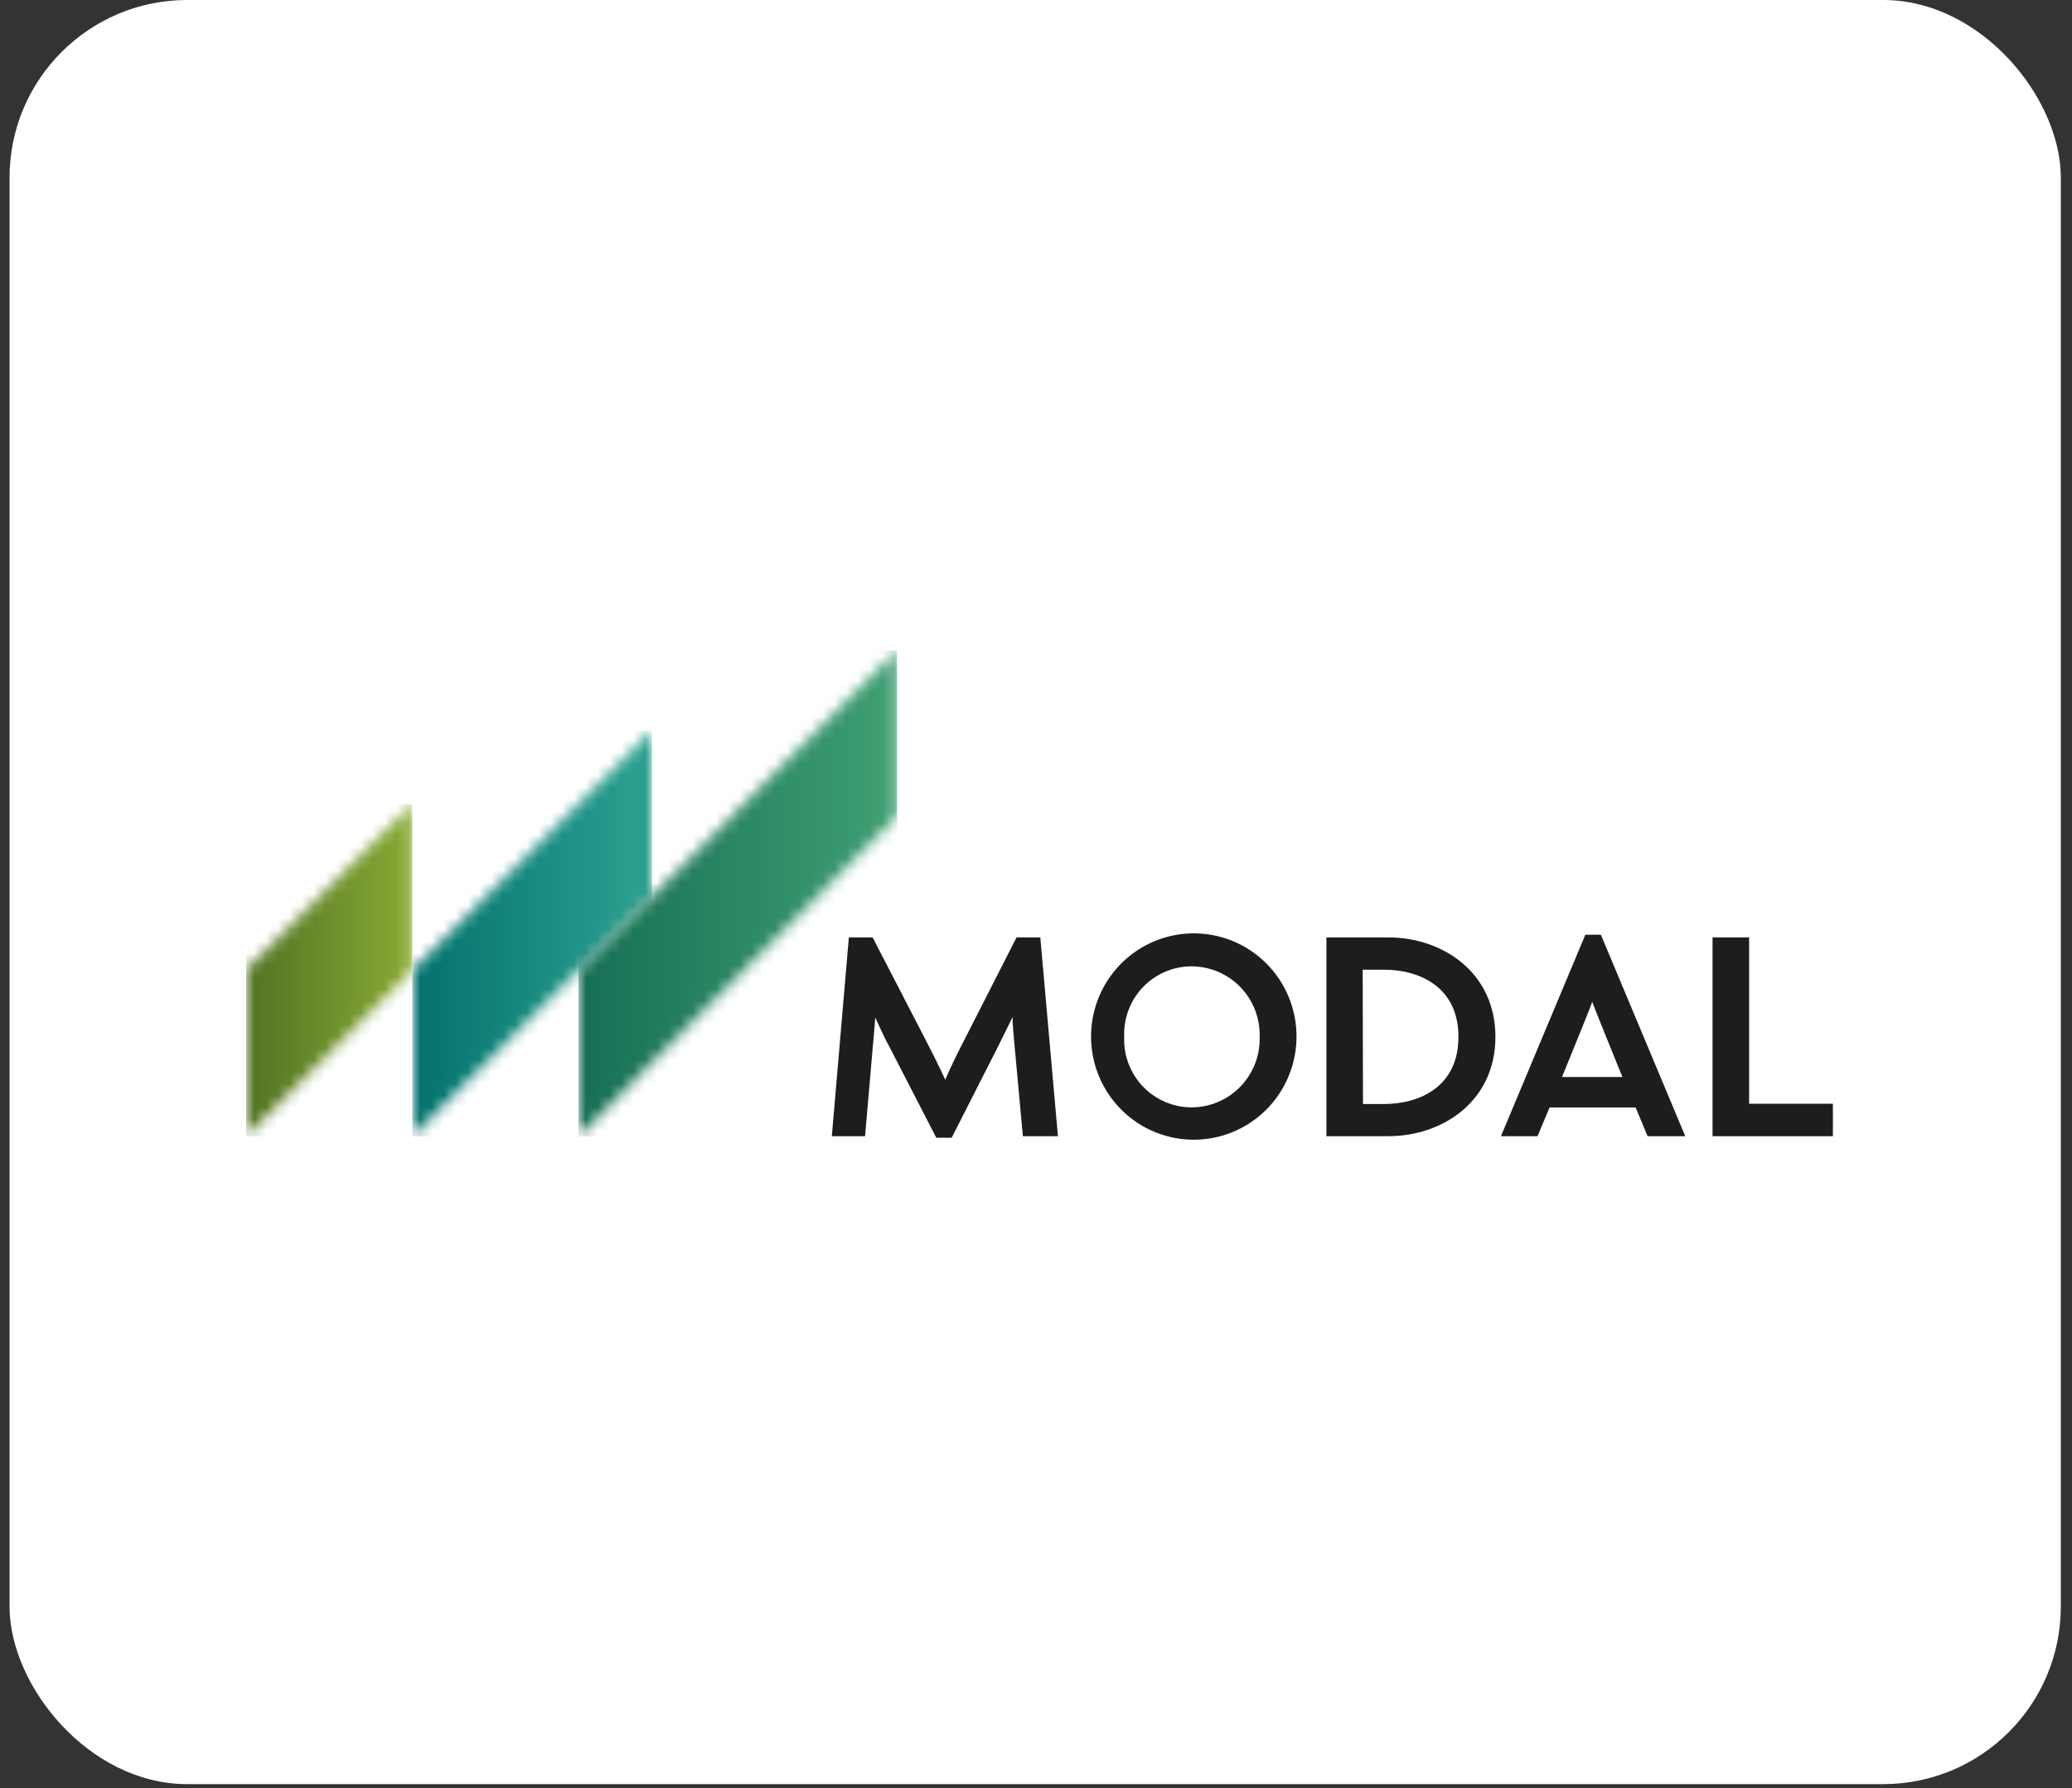 <svg xmlns="http://www.w3.org/2000/svg" width="175" height="151" viewBox="0 0 175 151" fill="none"><rect x="0" y="0" width="175" height="151" fill="#333333" stroke="none"/><rect x="0.806" width="173.25" height="150.663" rx="15" fill="white"></rect><g clip-path="url(#clip0_91_217)"><path d="M85.856 79.162L81.535 87.644C80.948 88.78 80.31 90.053 79.834 91.181C79.417 90.258 78.839 89.088 78.09 87.644L73.701 79.162H71.694L70.256 95.947H73.063L73.718 88.37C73.769 87.815 73.854 86.901 73.922 85.936C74.348 86.841 74.773 87.798 75.207 88.567L79.077 96.075H80.379L84.198 88.567C84.614 87.713 85.099 86.773 85.516 85.893C85.516 86.628 85.627 87.448 85.695 88.362L86.392 95.947H89.352L87.864 79.162H85.856Z" fill="#1D1D1B"></path><path d="M106.39 87.533C106.416 88.305 106.288 89.075 106.013 89.797C105.738 90.518 105.321 91.177 104.789 91.735C104.256 92.292 103.617 92.737 102.91 93.042C102.204 93.347 101.443 93.507 100.674 93.513C99.901 93.517 99.136 93.363 98.424 93.061C97.713 92.759 97.07 92.315 96.534 91.756C95.999 91.197 95.582 90.534 95.31 89.808C95.037 89.082 94.915 88.308 94.949 87.533C94.92 86.762 95.047 85.993 95.323 85.273C95.598 84.552 96.016 83.895 96.55 83.341C97.085 82.787 97.727 82.348 98.435 82.049C99.144 81.751 99.905 81.6 100.674 81.605C101.439 81.611 102.195 81.769 102.898 82.071C103.601 82.373 104.238 82.813 104.77 83.365C105.302 83.917 105.719 84.57 105.997 85.285C106.276 86.001 106.409 86.765 106.39 87.533ZM100.674 78.82C98.965 78.851 97.302 79.387 95.896 80.363C94.489 81.338 93.401 82.71 92.768 84.304C92.135 85.899 91.985 87.645 92.336 89.325C92.688 91.005 93.526 92.543 94.746 93.746C95.965 94.95 97.511 95.764 99.19 96.088C100.868 96.412 102.605 96.231 104.181 95.567C105.758 94.903 107.104 93.787 108.051 92.357C108.997 90.928 109.503 89.25 109.503 87.533C109.504 86.376 109.276 85.229 108.83 84.162C108.385 83.094 107.732 82.126 106.91 81.315C106.088 80.503 105.113 79.865 104.042 79.436C102.971 79.008 101.826 78.799 100.674 78.82Z" fill="#1D1D1B"></path><path d="M144.641 95.947H154.805V93.205H147.729V79.162H144.641V95.947Z" fill="#1D1D1B"></path><path d="M115.091 81.887H116.886C119.931 81.887 123.18 83.373 123.18 87.559C123.18 91.745 119.931 93.231 116.886 93.231H115.117L115.091 81.887ZM117.277 79.162H112.029V95.947H117.277C121.76 95.947 126.302 93.06 126.302 87.559C126.302 82.058 121.76 79.162 117.277 79.162Z" fill="#1D1D1B"></path><path d="M137.028 90.95H131.925C131.925 90.95 134.349 85.039 134.476 84.603C134.613 85.005 137.028 90.95 137.028 90.95ZM133.898 78.932L126.77 95.947H129.858L130.878 93.521H138.142L139.155 95.947H142.336L135.208 78.932H133.898Z" fill="#1D1D1B"></path><mask id="mask0_91_217" style="mask-type:luminance" maskUnits="userSpaceOnUse" x="20" y="67" width="15" height="29"><path d="M20.769 81.93L34.82 67.887V81.921L20.769 95.964V81.93Z" fill="white"></path></mask><g mask="url(#mask0_91_217)"><path d="M34.82 67.887H20.769V95.964H34.82V67.887Z" fill="url(#paint0_linear_91_217)"></path></g><mask id="mask1_91_217" style="mask-type:luminance" maskUnits="userSpaceOnUse" x="34" y="61" width="22" height="35"><path d="M34.829 81.93L55.065 61.685V75.72L34.829 95.964V81.93Z" fill="white"></path></mask><g mask="url(#mask1_91_217)"><path d="M55.065 61.685H34.829V95.973H55.065V61.685Z" fill="url(#paint1_linear_91_217)"></path></g><mask id="mask2_91_217" style="mask-type:luminance" maskUnits="userSpaceOnUse" x="48" y="54" width="28" height="42"><path d="M48.855 81.93L75.768 54.903V68.937L48.855 95.964V81.93Z" fill="white"></path></mask><g mask="url(#mask2_91_217)"><path d="M75.768 54.903H48.855V95.964H75.768V54.903Z" fill="url(#paint2_linear_91_217)"></path></g></g><defs><linearGradient id="paint0_linear_91_217" x1="21.513" y1="82.647" x2="35.565" y2="82.647" gradientUnits="userSpaceOnUse"><stop stop-color="#547524"></stop><stop offset="1" stop-color="#8CAD34"></stop></linearGradient><linearGradient id="paint1_linear_91_217" x1="33.378" y1="77.258" x2="53.614" y2="77.258" gradientUnits="userSpaceOnUse"><stop stop-color="#006E69"></stop><stop offset="1" stop-color="#2B9E8F"></stop></linearGradient><linearGradient id="paint2_linear_91_217" x1="48.319" y1="74.935" x2="75.232" y2="74.935" gradientUnits="userSpaceOnUse"><stop stop-color="#156E55"></stop><stop offset="1" stop-color="#3F9E71"></stop></linearGradient><clipPath id="clip0_91_217"><rect width="134.037" height="41.352" fill="white" transform="translate(20.769 54.898)"></rect></clipPath></defs></svg>